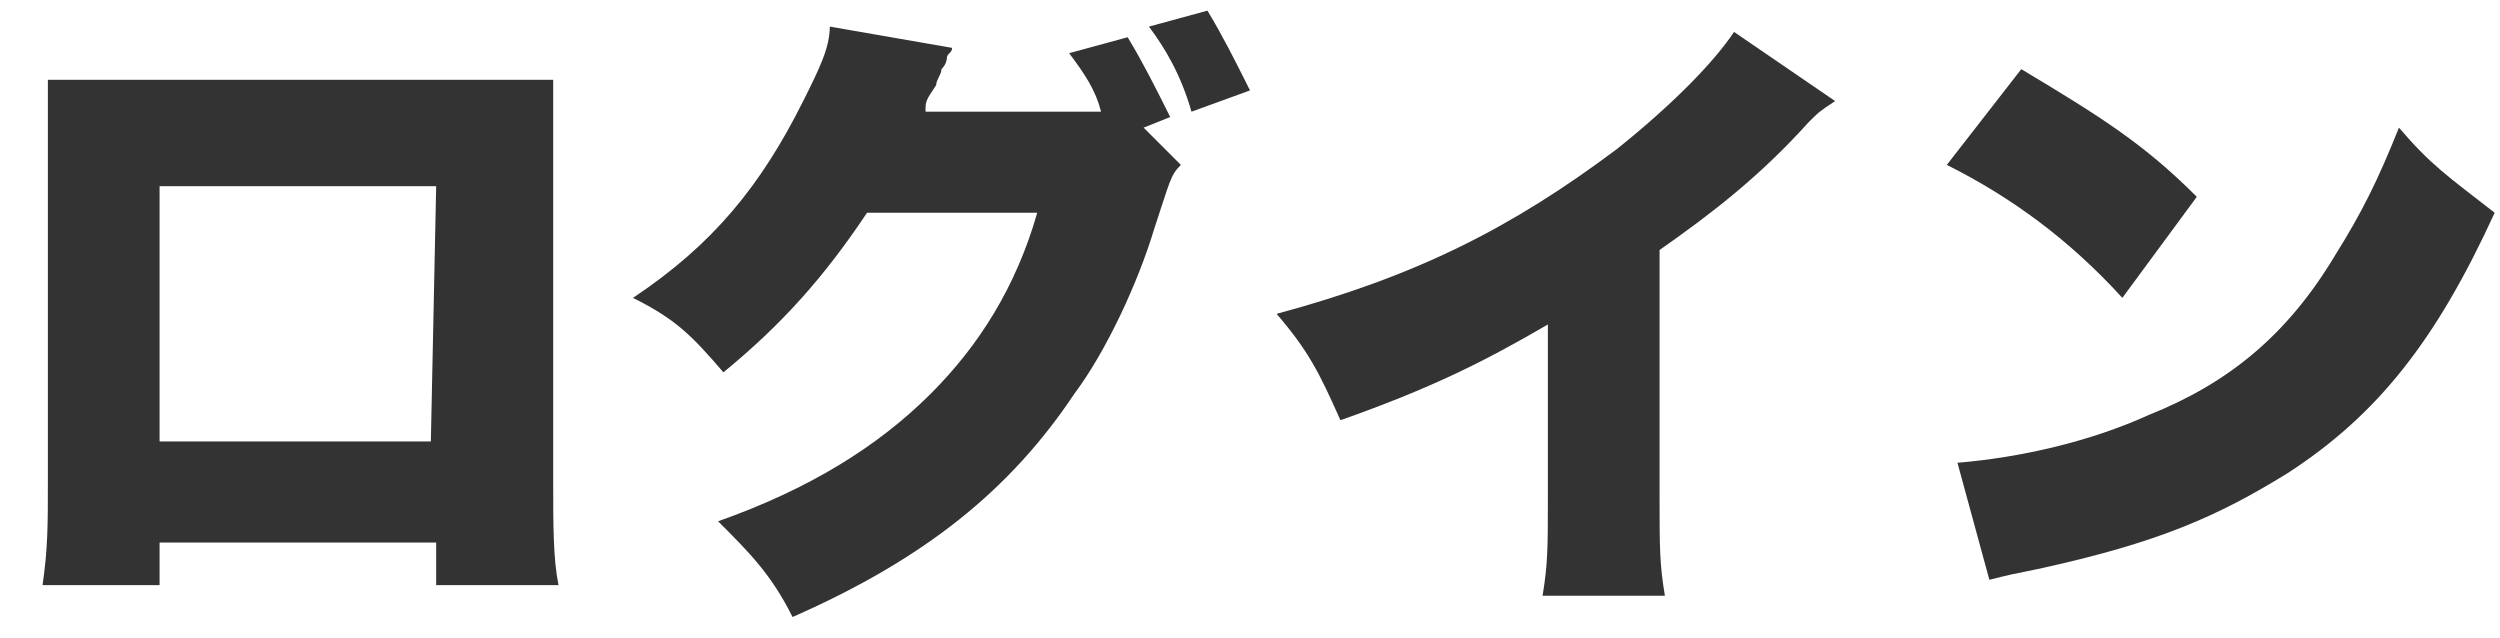 <!--?xml version="1.0" encoding="utf-8"?-->
<!-- Generator: Adobe Illustrator 23.0.2, SVG Export Plug-In . SVG Version: 6.00 Build 0)  -->

<svg version="1.1" id="_x32_" xmlns="http://www.w3.org/2000/svg" xmlns:xlink="http://www.w3.org/1999/xlink" x="0px" y="0px" width="47" height="12" viewBox="0 0 47 12" style="enable-background:new 0 0 47 12;" xml:space="preserve">
<style type="text/css">
	.st0{fill:#333333;}
</style>
<g>
	<path class="st0" d="M3,10.2V11H0.8c0.1-0.7,0.1-1.1,0.1-2V2.9c0-0.5,0-0.9,0-1.4c0.4,0,0.7,0,1.5,0h6.5c0.7,0,0.9,0,1.5,0
		c0,0.4,0,0.9,0,1.4V9c0,0.9,0,1.5,0.1,2H8.2v-0.8H3z M8.2,3.5H3v4.8h5.1L8.2,3.5L8.2,3.5z"/>
	<path class="st0" d="M22.2,3.1C22,3.3,22,3.4,21.7,4.3c-0.3,1-0.9,2.3-1.5,3.1c-1.2,1.8-2.8,3.1-5.3,4.2c-0.4-0.8-0.8-1.2-1.4-1.8
		c1.7-0.6,3-1.4,4-2.4c0.9-0.9,1.6-2,2-3.4h-3.2c-0.8,1.2-1.6,2.1-2.7,3c-0.6-0.7-0.9-1-1.7-1.4c1.5-1,2.4-2.1,3.2-3.7
		c0.3-0.6,0.5-1,0.5-1.4l2.3,0.4c0,0.1-0.1,0.1-0.1,0.2c0,0,0,0.1-0.1,0.2c0,0.1-0.1,0.2-0.1,0.3c-0.2,0.3-0.2,0.3-0.2,0.5h2.7
		c0.2,0,0.3,0,0.6,0c-0.1-0.4-0.3-0.7-0.6-1.1l1.1-0.3c0.3,0.5,0.5,0.9,0.8,1.5l-0.5,0.2L22.2,3.1z M22.7,0.2
		c0.3,0.5,0.5,0.9,0.8,1.5l-1.1,0.4c-0.2-0.7-0.5-1.2-0.8-1.6L22.7,0.2z"/>
	<path class="st0" d="M34.5,1.9c-0.3,0.2-0.3,0.2-0.5,0.4c-0.9,1-1.8,1.7-2.8,2.4v4.6c0,1,0,1.3,0.1,1.9H29c0.1-0.6,0.1-0.9,0.1-1.9
		V6.1c-1.2,0.7-2.2,1.2-3.9,1.8c-0.4-0.9-0.6-1.3-1.2-2c2.6-0.7,4.4-1.6,6.4-3.1c1-0.8,1.8-1.6,2.2-2.2L34.5,1.9z"/>
	<path class="st0" d="M38,1.3c1.5,0.9,2.3,1.4,3.3,2.4l-1.4,1.9c-1-1.1-2.1-1.9-3.3-2.5L38,1.3z M36.8,8.7c1.2-0.1,2.5-0.4,3.6-0.9
		c1.5-0.6,2.6-1.5,3.5-3c0.5-0.8,0.8-1.4,1.2-2.4C45.7,3.1,46,3.3,46.9,4c-1.1,2.4-2.2,3.8-3.9,4.9c-1.3,0.8-2.4,1.3-4.7,1.8
		c-0.5,0.1-0.5,0.1-0.9,0.2L36.8,8.7z"/>
</g>
</svg>
